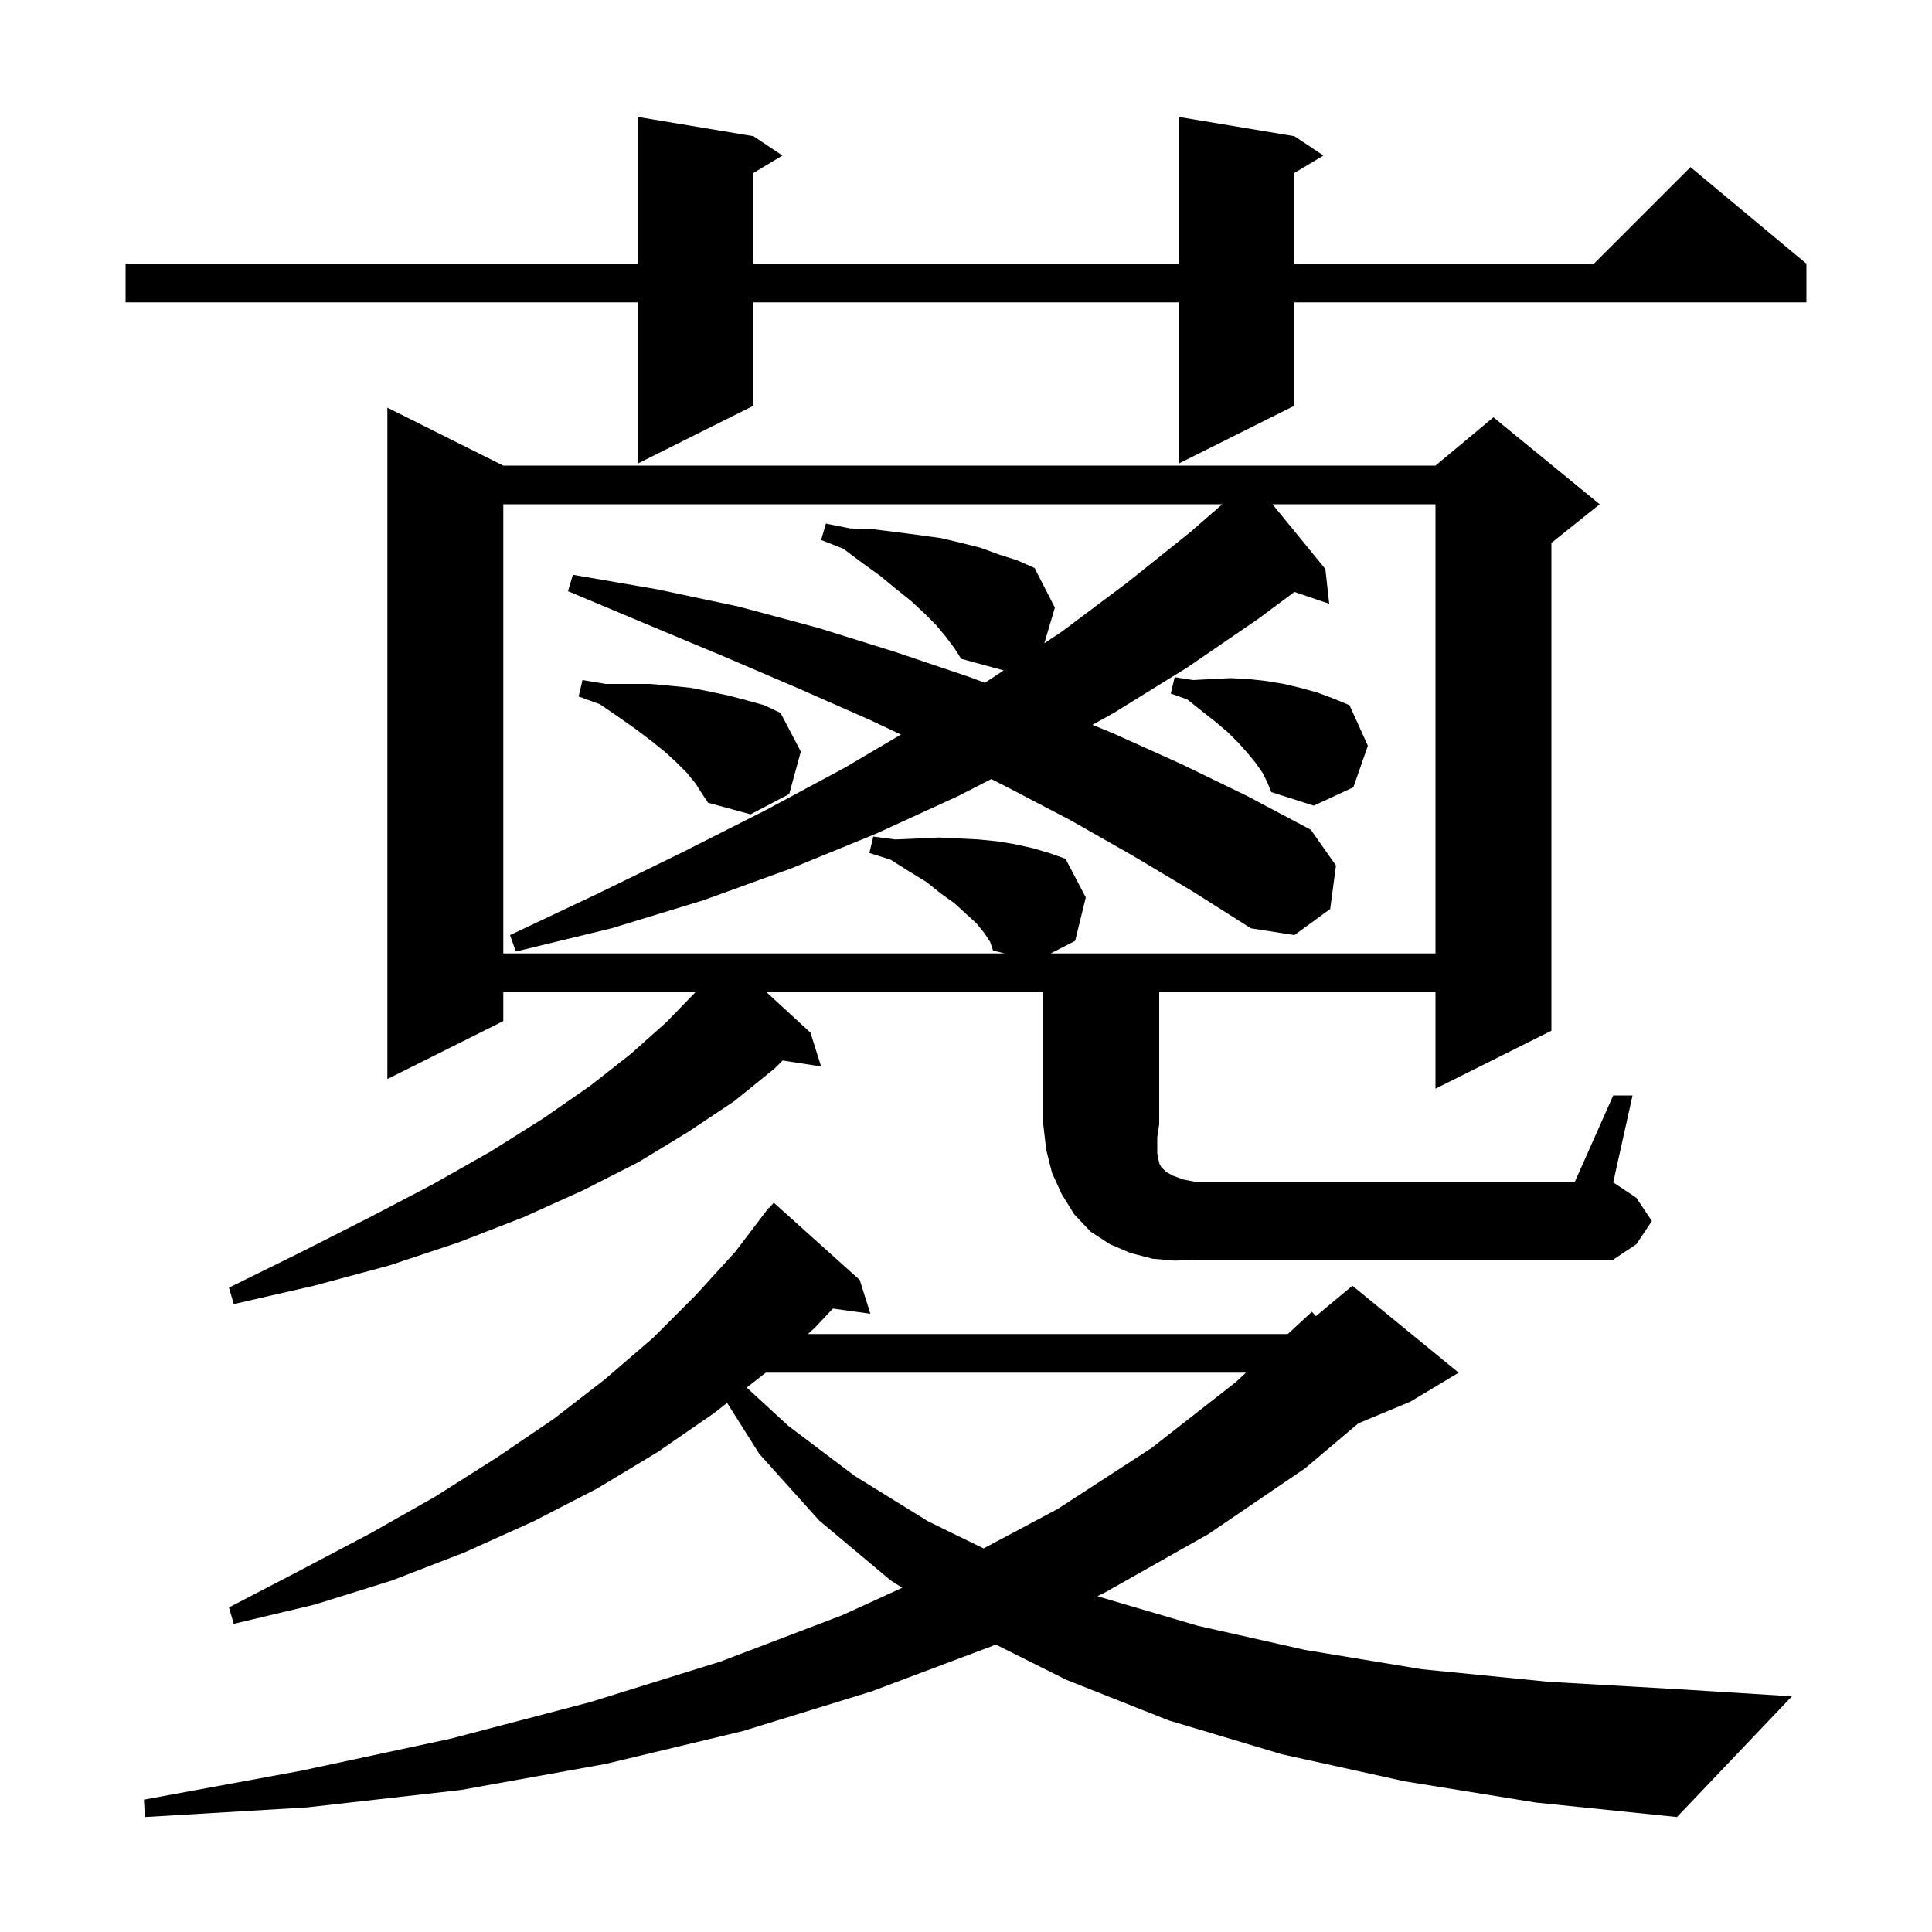 <svg xmlns="http://www.w3.org/2000/svg" xmlns:xlink="http://www.w3.org/1999/xlink" version="1.1" baseProfile="full" viewBox="0 0 200 200" width="200" height="200"><g fill="currentColor"><path d="M 145.4 184.4 L 132.7 181.6 L 121.0 178.1 L 110.4 173.9 L 103.059 170.23 L 102.7 170.4 L 90.2 175.1 L 76.9 179.2 L 62.7 182.6 L 47.7 185.3 L 31.8 187.1 L 15.0 188.1 L 14.9 186.3 L 31.2 183.3 L 46.6 180.0 L 61.1 176.2 L 74.6 172.0 L 87.2 167.2 L 93.4 164.367 L 92.2 163.6 L 84.8 157.4 L 78.6 150.5 L 75.271 145.228 L 73.9 146.3 L 68.1 150.3 L 61.8 154.1 L 55.2 157.5 L 48.1 160.7 L 40.6 163.6 L 32.6 166.1 L 24.2 168.1 L 23.7 166.4 L 31.2 162.5 L 38.4 158.7 L 45.1 154.9 L 51.4 150.9 L 57.3 146.9 L 62.6 142.8 L 67.6 138.5 L 72.0 134.1 L 76.1 129.6 L 79.6 125.0 L 79.646 125.037 L 80.1 124.5 L 89.0 132.5 L 90.1 136.0 L 86.217 135.464 L 84.4 137.4 L 83.639 138.1 L 133.311 138.1 L 135.8 135.8 L 136.228 136.243 L 140.0 133.1 L 151.0 142.1 L 146.0 145.1 L 140.613 147.345 L 135.1 152.0 L 125.1 158.8 L 114.3 164.9 L 113.613 165.226 L 113.8 165.3 L 124.0 168.3 L 135.1 170.8 L 147.2 172.8 L 160.3 174.1 L 174.3 174.9 L 185.5 175.6 L 173.6 188.1 L 159.0 186.6 Z M 79.272 142.1 L 77.3 143.642 L 81.6 147.6 L 88.5 152.8 L 96.1 157.5 L 101.819 160.292 L 109.5 156.2 L 119.2 149.9 L 127.9 143.1 L 128.982 142.1 Z M 121.6 130.5 L 119.3 130.3 L 117.0 129.7 L 114.9 128.8 L 112.9 127.5 L 111.2 125.7 L 109.9 123.6 L 108.9 121.4 L 108.3 119.0 L 108.0 116.4 L 108.0 102.7 L 79.337 102.7 L 83.9 106.9 L 85.0 110.4 L 81.018 109.782 L 80.2 110.6 L 76.0 114.0 L 71.2 117.2 L 66.1 120.3 L 60.4 123.2 L 54.2 126.0 L 47.5 128.6 L 40.3 131.0 L 32.5 133.1 L 24.2 135.0 L 23.7 133.3 L 31.2 129.6 L 38.3 126.0 L 44.8 122.6 L 50.8 119.2 L 56.2 115.8 L 61.1 112.4 L 65.3 109.1 L 69.0 105.8 L 72.006 102.7 L 52.1 102.7 L 52.1 105.7 L 40.1 111.7 L 40.1 42.2 L 52.1 48.2 L 148.6 48.2 L 154.6 43.2 L 165.6 52.2 L 160.6 56.2 L 160.6 106.7 L 148.6 112.7 L 148.6 102.7 L 120.0 102.7 L 120.0 116.4 L 119.8 117.7 L 119.8 119.4 L 120.0 120.4 L 120.2 120.8 L 120.7 121.3 L 121.4 121.7 L 122.5 122.1 L 124.0 122.4 L 163.0 122.4 L 167.0 113.4 L 169.0 113.4 L 167.0 122.4 L 169.4 124.0 L 171.0 126.4 L 169.4 128.8 L 167.0 130.4 L 124.0 130.4 Z M 117.3 88.6 L 110.8 84.9 L 104.1 81.4 L 102.619 80.649 L 99.2 82.4 L 90.7 86.3 L 81.9 89.9 L 72.8 93.2 L 63.3 96.1 L 53.4 98.5 L 52.8 96.8 L 61.9 92.5 L 70.7 88.2 L 79.2 83.9 L 87.4 79.5 L 93.264 76.042 L 90.0 74.5 L 82.5 71.2 L 74.8 67.9 L 66.9 64.6 L 58.8 61.2 L 59.3 59.5 L 68.0 61.0 L 76.5 62.8 L 84.7 65.0 L 92.7 67.5 L 100.4 70.1 L 101.941 70.675 L 102.7 70.2 L 103.9 69.4 L 99.5 68.2 L 98.8 67.1 L 97.9 65.9 L 96.9 64.7 L 95.7 63.5 L 94.3 62.2 L 92.8 61.0 L 91.1 59.6 L 89.3 58.3 L 87.3 56.8 L 85.0 55.9 L 85.5 54.2 L 88.0 54.7 L 90.5 54.8 L 92.9 55.1 L 95.2 55.4 L 97.4 55.7 L 99.5 56.2 L 101.5 56.7 L 103.4 57.4 L 105.3 58.0 L 107.1 58.8 L 109.2 62.9 L 108.108 66.594 L 109.9 65.4 L 116.7 60.3 L 123.2 55.1 L 126.53 52.2 L 52.1 52.2 L 52.1 98.7 L 104.0 98.7 L 102.8 98.4 L 102.5 97.5 L 101.9 96.6 L 101.1 95.6 L 100.0 94.6 L 98.8 93.5 L 97.4 92.5 L 95.9 91.3 L 94.1 90.2 L 92.2 89.0 L 90.0 88.3 L 90.4 86.6 L 92.7 86.9 L 95.0 86.8 L 97.2 86.7 L 99.3 86.8 L 101.3 86.9 L 103.3 87.1 L 105.1 87.4 L 106.9 87.8 L 108.6 88.3 L 110.3 88.9 L 112.4 92.9 L 111.3 97.4 L 108.762 98.7 L 148.6 98.7 L 148.6 52.2 L 131.725 52.2 L 137.2 58.9 L 137.6 62.5 L 133.999 61.278 L 130.2 64.1 L 122.9 69.1 L 115.3 73.8 L 113.088 75.032 L 115.2 75.9 L 122.3 79.1 L 129.1 82.4 L 135.7 85.9 L 138.3 89.6 L 137.7 94.1 L 134.0 96.8 L 129.5 96.1 L 123.5 92.3 Z M 72.0 81.1 L 71.1 80.0 L 70.0 78.9 L 68.8 77.8 L 67.3 76.6 L 65.7 75.4 L 64.0 74.2 L 62.1 72.9 L 59.9 72.1 L 60.3 70.4 L 62.7 70.8 L 67.3 70.8 L 69.5 71.0 L 71.5 71.2 L 73.5 71.6 L 75.4 72.0 L 77.3 72.5 L 79.1 73.0 L 80.8 73.8 L 82.9 77.8 L 81.7 82.2 L 77.7 84.3 L 73.3 83.1 L 72.7 82.2 Z M 130.7 80.0 L 130.0 79.0 L 129.1 77.9 L 128.2 76.9 L 127.1 75.8 L 125.8 74.7 L 124.4 73.6 L 122.9 72.4 L 121.2 71.8 L 121.6 70.1 L 123.5 70.4 L 125.4 70.3 L 127.4 70.2 L 129.3 70.3 L 131.1 70.5 L 132.9 70.8 L 134.6 71.2 L 136.4 71.7 L 138.0 72.3 L 139.7 73.0 L 141.6 77.2 L 140.1 81.5 L 136.0 83.4 L 131.6 82.0 L 131.2 81.0 Z M 134.0 14.1 L 137.0 16.1 L 134.0 17.9 L 134.0 27.3 L 165.0 27.3 L 175.0 17.3 L 187.0 27.3 L 187.0 31.3 L 134.0 31.3 L 134.0 42.0 L 122.0 48.0 L 122.0 31.3 L 78.0 31.3 L 78.0 42.0 L 66.0 48.0 L 66.0 31.3 L 13.0 31.3 L 13.0 27.3 L 66.0 27.3 L 66.0 12.1 L 78.0 14.1 L 81.0 16.1 L 78.0 17.9 L 78.0 27.3 L 122.0 27.3 L 122.0 12.1 Z "/></g></svg>